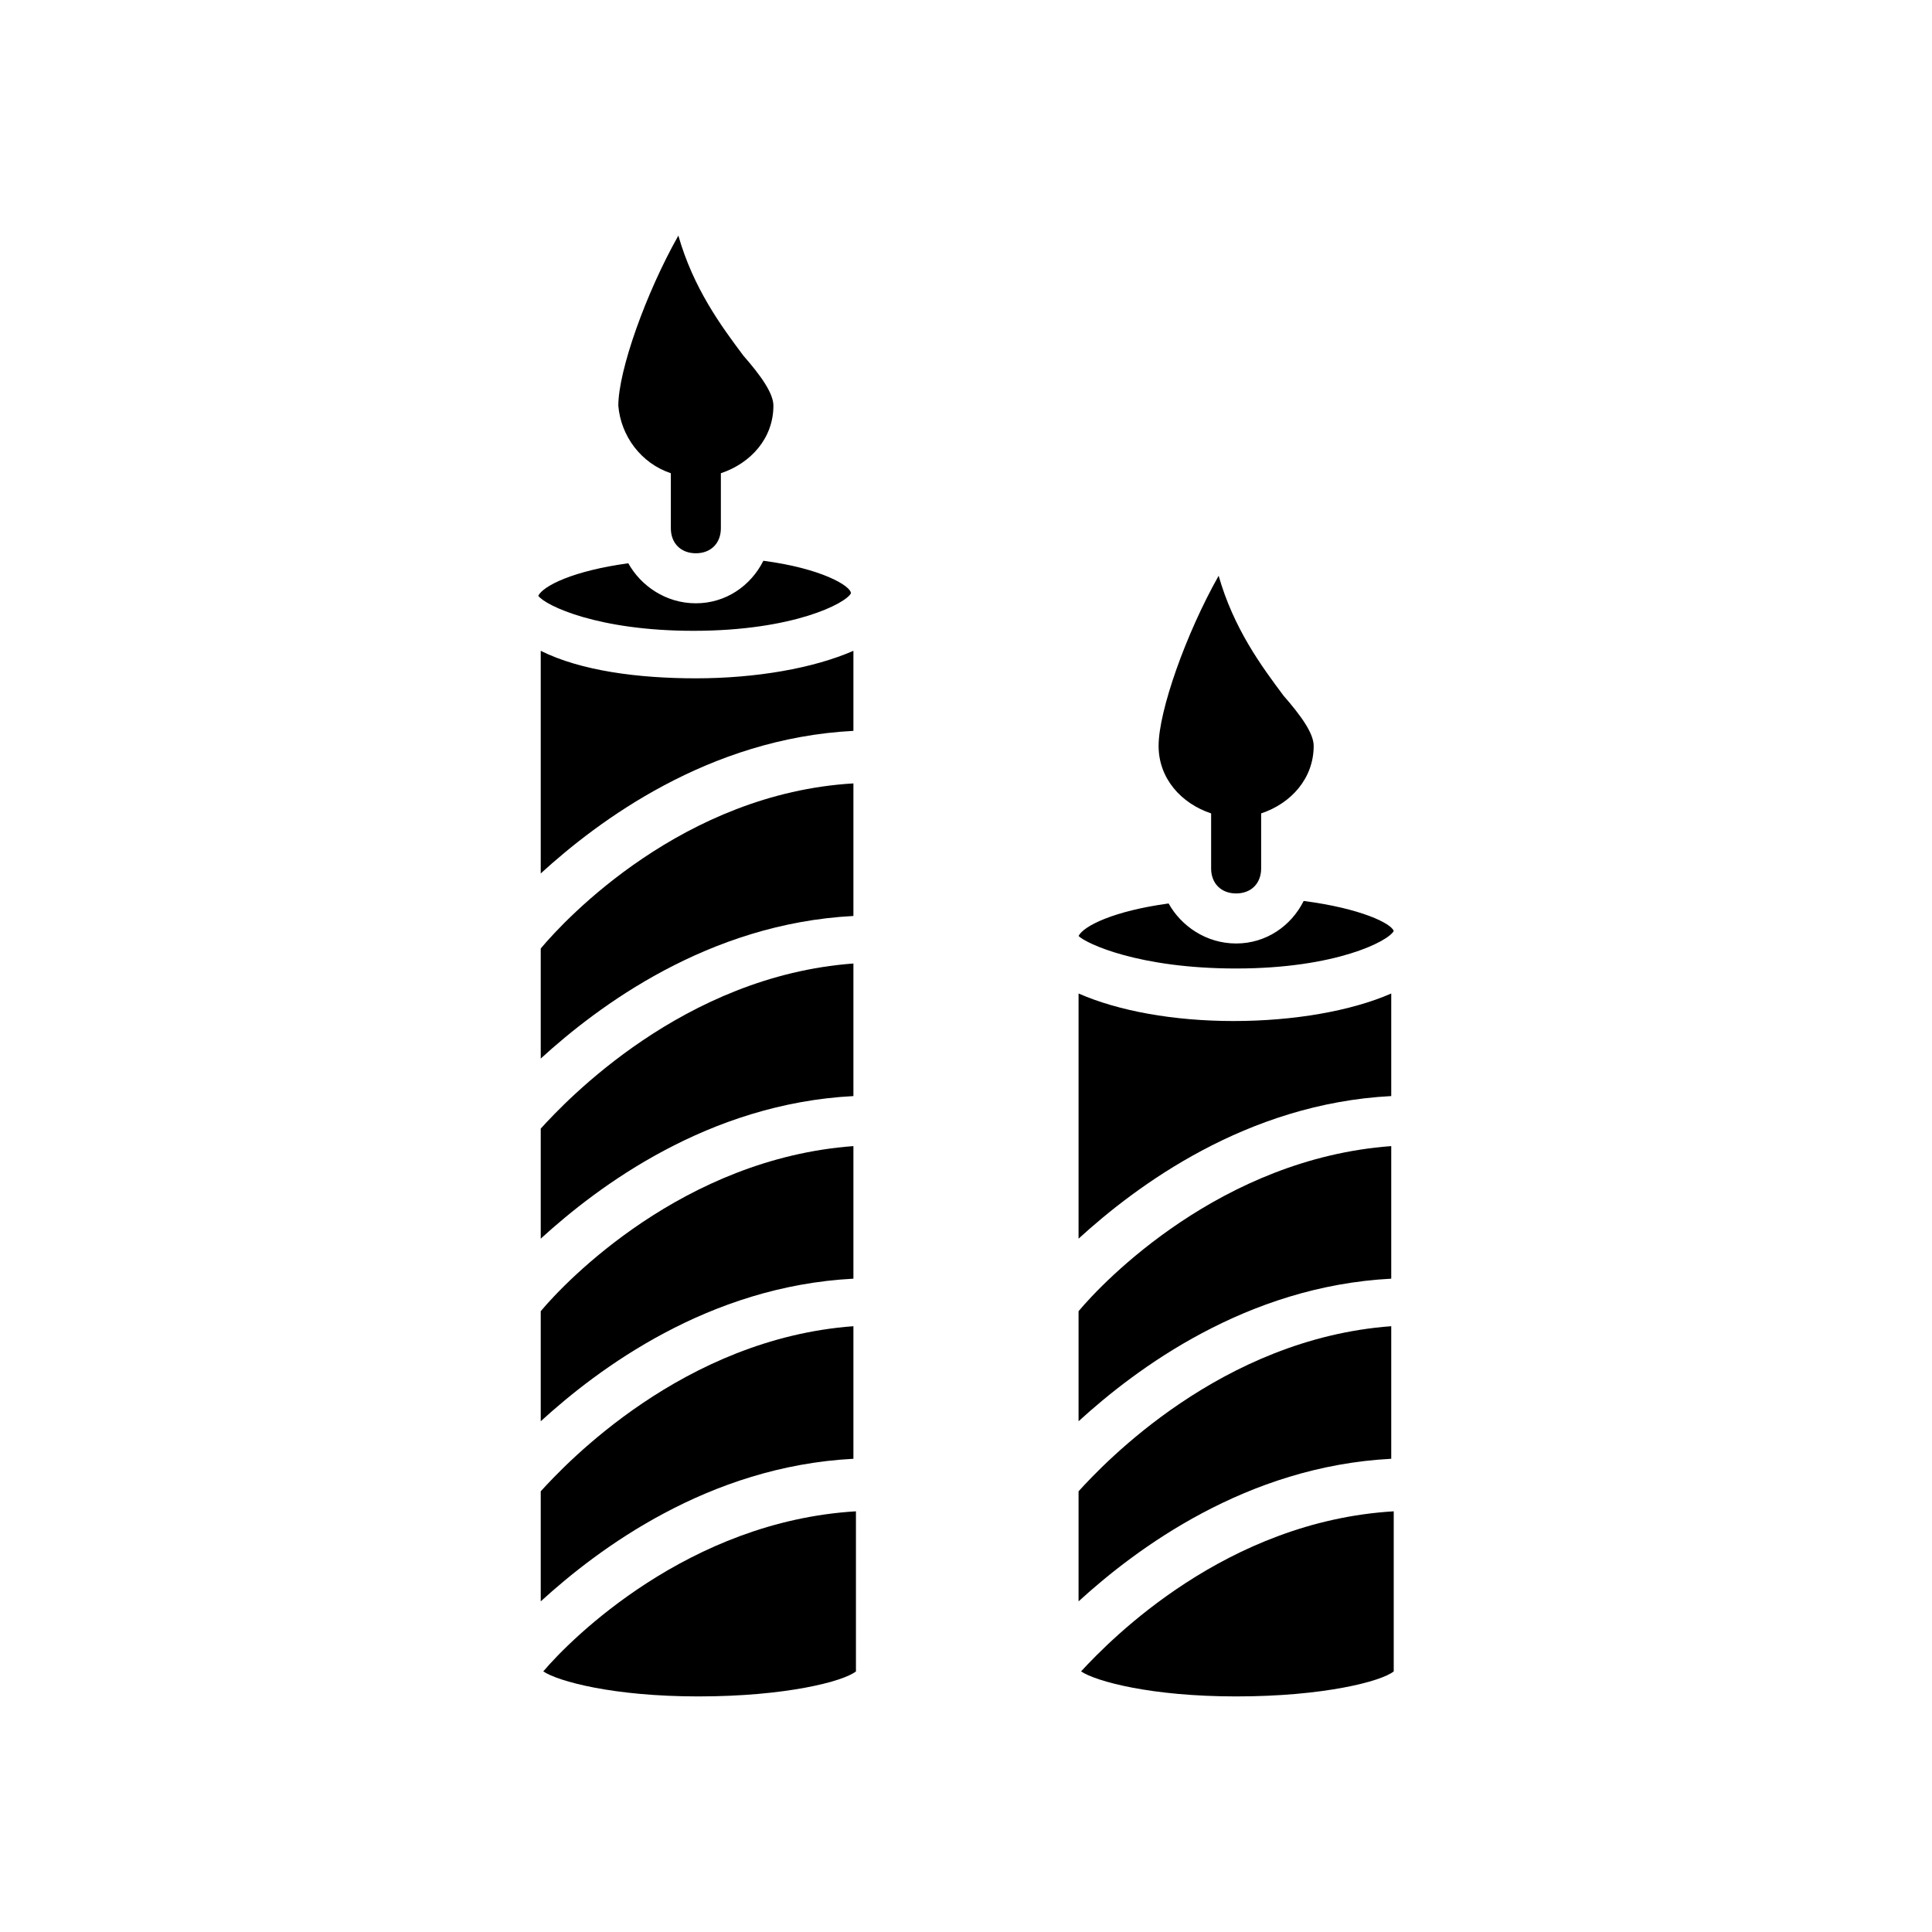 <?xml version="1.0" encoding="UTF-8"?>
<!-- Uploaded to: ICON Repo, www.svgrepo.com, Generator: ICON Repo Mixer Tools -->
<svg fill="#000000" width="800px" height="800px" version="1.1" viewBox="144 144 512 512" xmlns="http://www.w3.org/2000/svg">
 <g>
  <path d="m287.3 395.36v29.168c15.246-13.922 44.414-35.797 82.863-37.785v-35.133c-45.078 2.648-76.234 35.793-82.863 43.75z"/>
  <path d="m287.3 316.47v59c15.246-13.922 44.414-35.797 82.863-37.785v-21.215c-10.605 4.641-25.852 7.293-41.762 7.293-15.25 0-30.496-1.988-41.102-7.293z"/>
  <path d="m346.3 292.61c-3.316 6.629-9.945 11.27-17.898 11.27s-14.582-4.641-17.898-10.605c-14.582 1.988-22.539 5.965-23.863 8.617 1.988 2.652 15.91 9.281 41.102 9.281 26.516 0 40.438-7.293 41.762-9.945-0.004-1.988-7.957-6.629-23.203-8.617z"/>
  <path d="m321.78 269.41v14.582c0 3.977 2.652 6.629 6.629 6.629s6.629-2.652 6.629-6.629v-14.582c7.953-2.652 13.922-9.281 13.922-17.898 0-3.316-3.316-7.953-7.953-13.258-5.965-7.953-13.258-17.898-17.234-31.82-8.617 15.246-15.91 35.797-15.91 45.078 0.656 7.953 5.961 15.246 13.918 17.898z"/>
  <path d="m464.96 359.56v14.582c0 3.977 2.652 6.629 6.629 6.629s6.629-2.652 6.629-6.629v-14.582c7.953-2.652 13.922-9.281 13.922-17.898 0-3.316-3.316-7.953-7.953-13.258-5.965-7.953-13.258-17.898-17.234-31.82-8.617 15.246-15.91 35.797-15.91 45.078-0.004 8.617 5.961 15.246 13.918 17.898z"/>
  <path d="m287.97 586.94c3.977 2.652 18.562 6.629 41.102 6.629 23.203 0 38.449-3.977 41.762-6.629v-42.426c-44.418 2.652-75.574 33.809-82.863 42.426z"/>
  <path d="m287.3 491.48v29.168c15.246-13.922 44.414-35.797 82.863-37.785v-35.133c-45.078 3.312-76.234 35.793-82.863 43.75z"/>
  <path d="m287.3 443.09v29.168c15.246-13.922 44.414-35.797 82.863-37.785v-35.133c-45.078 3.312-76.234 36.461-82.863 43.75z"/>
  <path d="m287.3 539.21v29.168c15.246-13.922 44.414-35.797 82.863-37.785v-35.133c-45.078 3.312-76.234 36.457-82.863 43.75z"/>
  <path d="m430.49 586.94c3.977 2.652 18.562 6.629 41.102 6.629 23.203 0 38.449-3.977 41.762-6.629v-42.426c-44.414 2.652-74.91 33.809-82.863 42.426z"/>
  <path d="m471.59 400.66c26.516 0 40.438-7.293 41.762-9.945-0.664-1.988-8.617-5.965-23.863-7.953-3.316 6.629-9.945 11.27-17.898 11.27s-14.582-4.641-17.898-10.605c-14.582 1.988-22.539 5.965-23.863 8.617 1.984 1.988 15.906 8.617 41.762 8.617z"/>
  <path d="m429.83 539.21v29.168c15.246-13.922 44.414-35.797 82.863-37.785v-35.133c-45.078 3.312-76.234 36.457-82.863 43.75z"/>
  <path d="m429.83 407.29v64.965c15.246-13.922 44.414-35.797 82.863-37.785v-27.18c-10.605 4.641-25.852 7.293-41.762 7.293-15.91 0-30.492-2.652-41.102-7.293z"/>
  <path d="m429.83 491.48v29.168c15.246-13.922 44.414-35.797 82.863-37.785v-35.133c-45.078 3.312-76.234 35.793-82.863 43.75z"/>
 </g>
</svg>